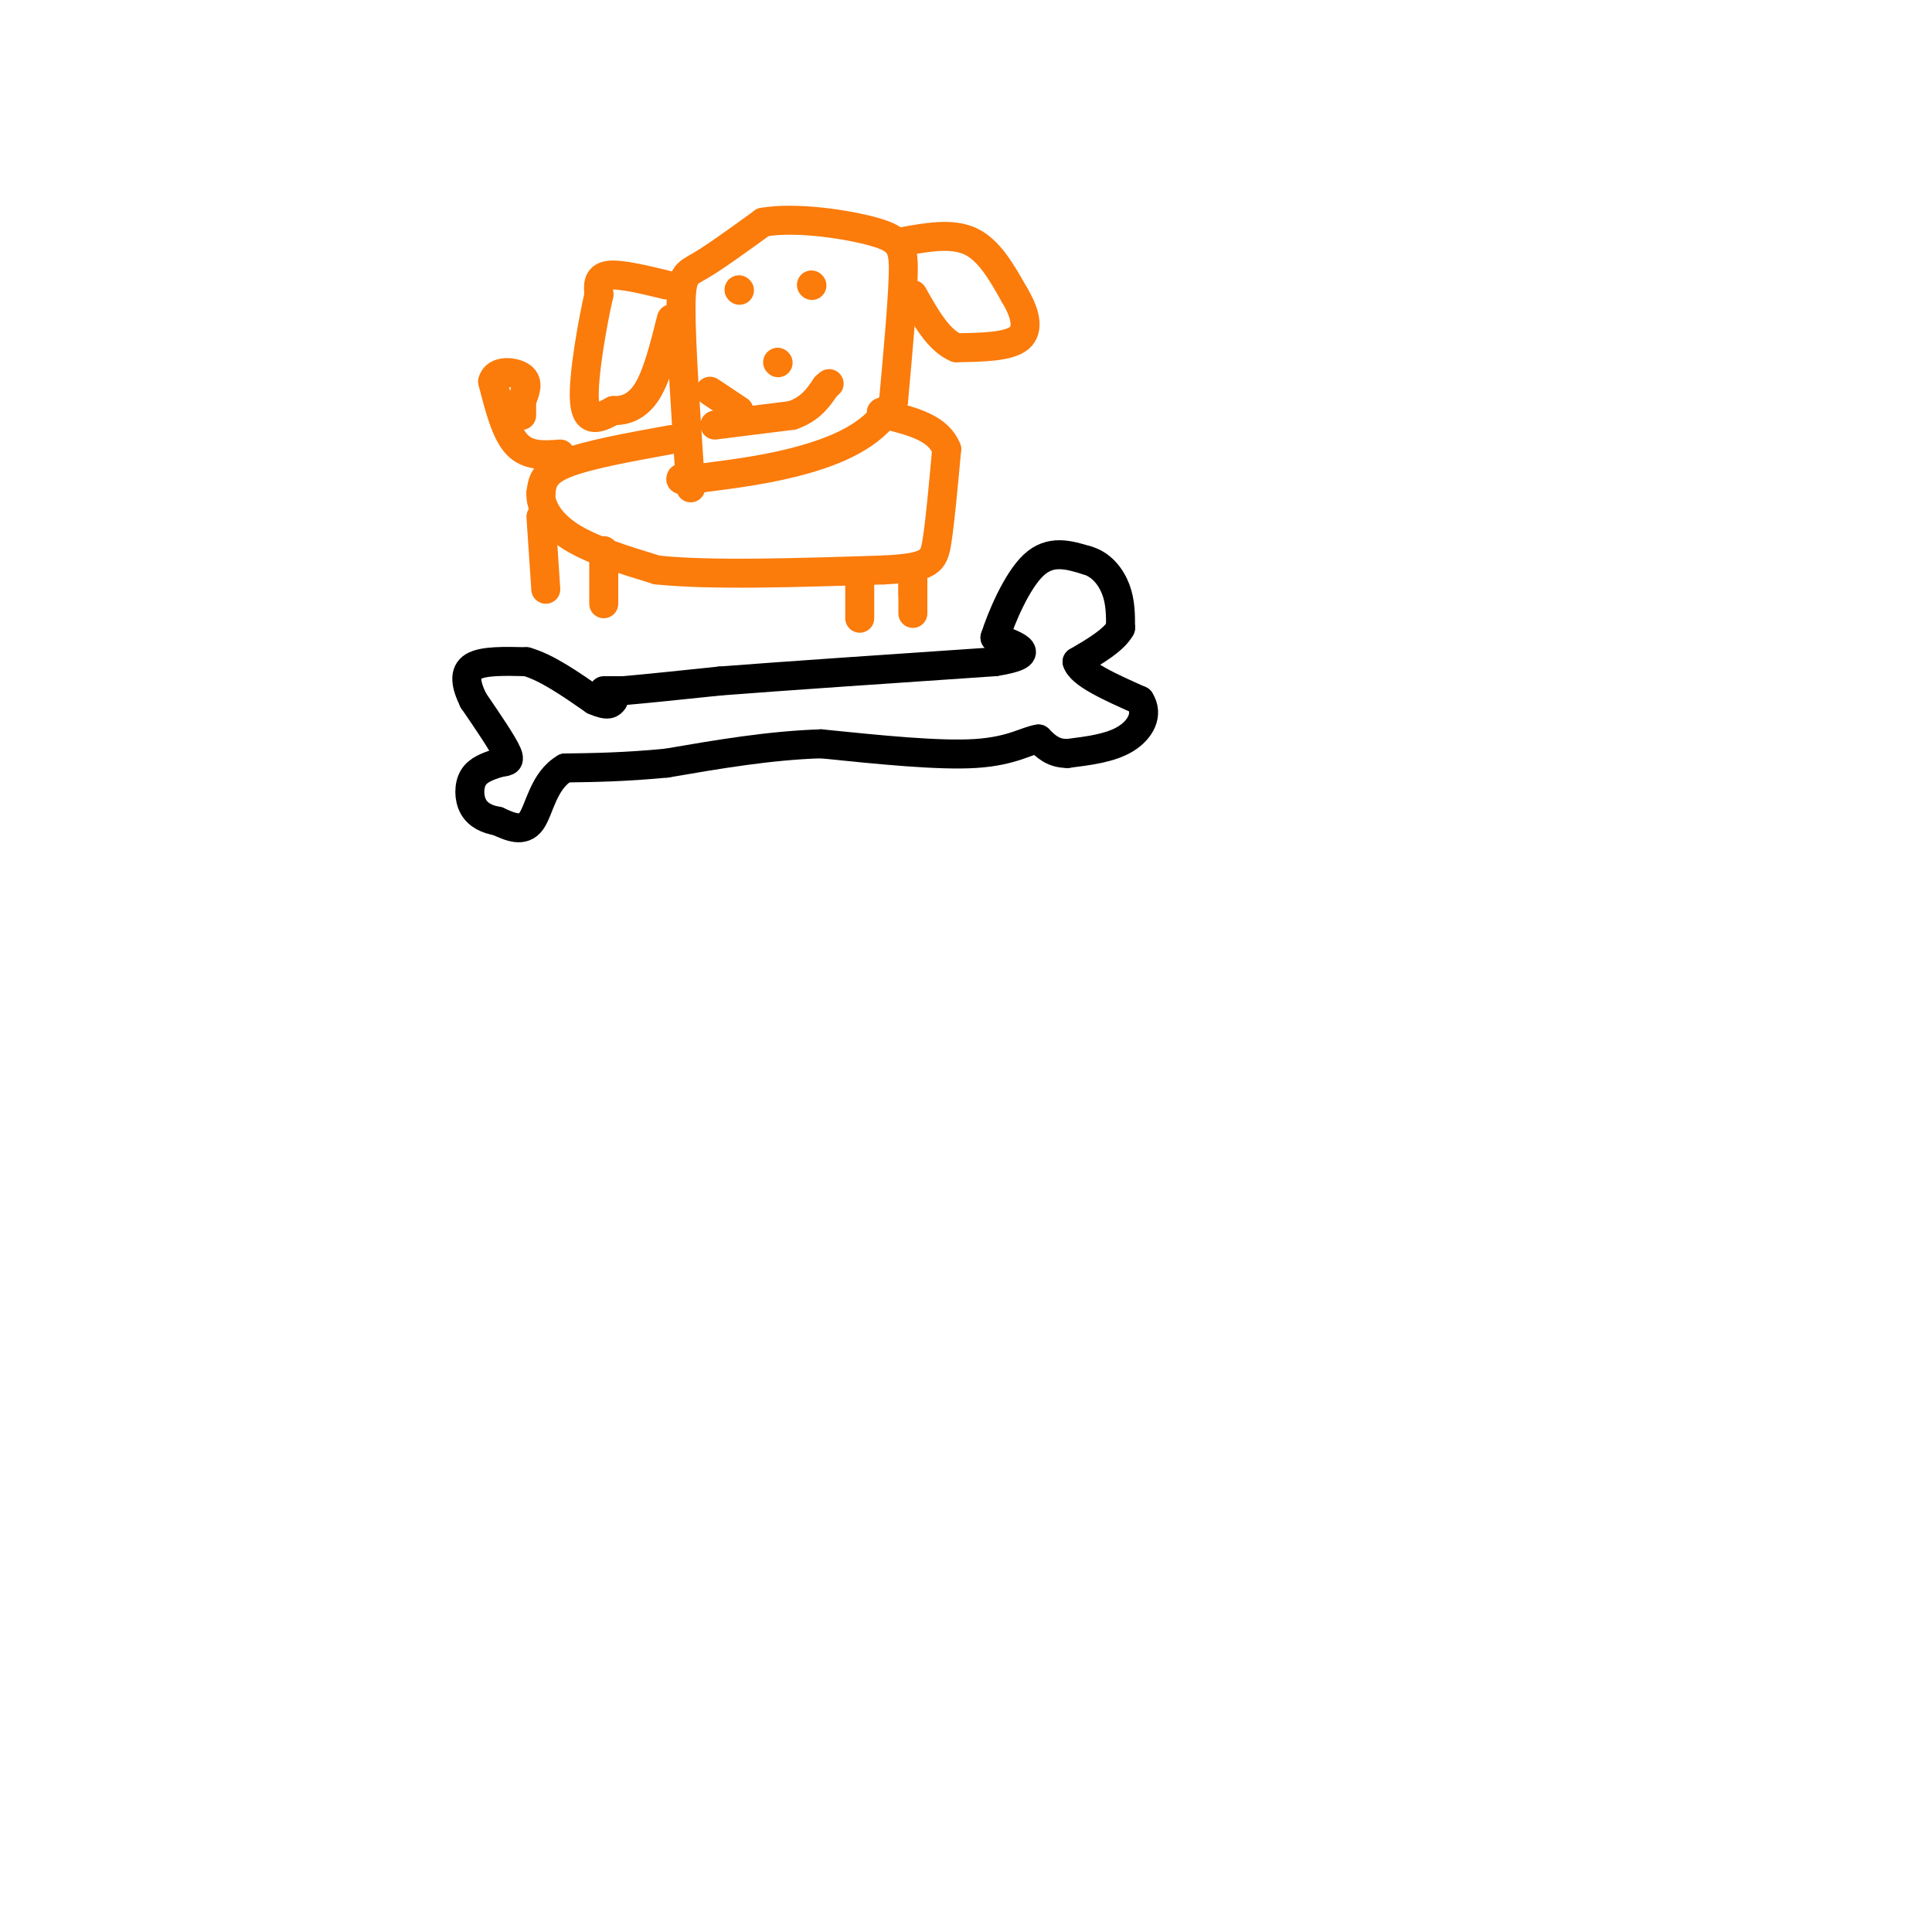 <svg viewBox='0 0 400 400' version='1.1' xmlns='http://www.w3.org/2000/svg' xmlns:xlink='http://www.w3.org/1999/xlink'><g fill='none' stroke='rgb(0,0,0)' stroke-width='6' stroke-linecap='round' stroke-linejoin='round'><path d='M125,143c0.000,0.000 4.000,0.000 4,0'/><path d='M129,143c4.000,-0.333 12.000,-1.167 20,-2'/><path d='M149,141c12.833,-1.000 34.917,-2.500 57,-4'/><path d='M206,137c9.500,-1.500 4.750,-3.250 0,-5'/><path d='M206,132c1.289,-4.067 4.511,-11.733 8,-15c3.489,-3.267 7.244,-2.133 11,-1'/><path d='M225,116c3.000,0.822 5.000,3.378 6,6c1.000,2.622 1.000,5.311 1,8'/><path d='M232,130c-1.333,2.500 -5.167,4.750 -9,7'/><path d='M223,137c0.667,2.500 6.833,5.250 13,8'/><path d='M236,145c1.889,2.889 0.111,6.111 -3,8c-3.111,1.889 -7.556,2.444 -12,3'/><path d='M221,156c-3.000,0.000 -4.500,-1.500 -6,-3'/><path d='M215,153c-2.400,0.289 -5.400,2.511 -13,3c-7.600,0.489 -19.800,-0.756 -32,-2'/><path d='M170,154c-10.667,0.333 -21.333,2.167 -32,4'/><path d='M138,158c-8.833,0.833 -14.917,0.917 -21,1'/><path d='M117,159c-4.511,2.600 -5.289,8.600 -7,11c-1.711,2.400 -4.356,1.200 -7,0'/><path d='M103,170c-2.155,-0.357 -4.042,-1.250 -5,-3c-0.958,-1.750 -0.988,-4.357 0,-6c0.988,-1.643 2.994,-2.321 5,-3'/><path d='M103,158c1.533,-0.422 2.867,0.022 2,-2c-0.867,-2.022 -3.933,-6.511 -7,-11'/><path d='M98,145c-1.578,-3.222 -2.022,-5.778 0,-7c2.022,-1.222 6.511,-1.111 11,-1'/><path d='M109,137c4.167,1.167 9.083,4.583 14,8'/><path d='M123,145c3.000,1.333 3.500,0.667 4,0'/></g>
<g fill='none' stroke='rgb(251,123,11)' stroke-width='6' stroke-linecap='round' stroke-linejoin='round'><path d='M143,101c-1.000,-14.822 -2.000,-29.644 -2,-37c0.000,-7.356 1.000,-7.244 4,-9c3.000,-1.756 8.000,-5.378 13,-9'/><path d='M158,46c6.833,-1.167 17.417,0.417 23,2c5.583,1.583 6.167,3.167 6,9c-0.167,5.833 -1.083,15.917 -2,26'/><path d='M185,83c-3.333,6.533 -10.667,9.867 -18,12c-7.333,2.133 -14.667,3.067 -22,4'/><path d='M145,99c-4.333,0.667 -4.167,0.333 -4,0'/><path d='M138,59c-4.833,-1.167 -9.667,-2.333 -12,-2c-2.333,0.333 -2.167,2.167 -2,4'/><path d='M124,61c-1.244,5.422 -3.356,16.978 -3,22c0.356,5.022 3.178,3.511 6,2'/><path d='M127,85c2.267,0.089 4.933,-0.689 7,-4c2.067,-3.311 3.533,-9.156 5,-15'/><path d='M187,50c5.083,-0.917 10.167,-1.833 14,0c3.833,1.833 6.417,6.417 9,11'/><path d='M210,61c2.200,3.622 3.200,7.178 1,9c-2.200,1.822 -7.600,1.911 -13,2'/><path d='M198,72c-3.667,-1.500 -6.333,-6.250 -9,-11'/><path d='M161,75c0.000,0.000 0.100,0.100 0.1,0.1'/><path d='M148,88c0.000,0.000 16.000,-2.000 16,-2'/><path d='M164,86c3.833,-1.333 5.417,-3.667 7,-6'/><path d='M171,80c1.167,-1.000 0.583,-0.500 0,0'/><path d='M147,81c0.000,0.000 6.000,4.000 6,4'/><path d='M153,60c0.000,0.000 0.100,0.100 0.1,0.1'/><path d='M168,59c0.000,0.000 0.100,0.100 0.1,0.1'/><path d='M139,91c-8.750,1.583 -17.500,3.167 -22,5c-4.500,1.833 -4.750,3.917 -5,6'/><path d='M112,102c-0.244,2.622 1.644,6.178 6,9c4.356,2.822 11.178,4.911 18,7'/><path d='M136,118c10.833,1.167 28.917,0.583 47,0'/><path d='M183,118c9.667,-0.489 10.333,-1.711 11,-6c0.667,-4.289 1.333,-11.644 2,-19'/><path d='M196,93c-1.667,-4.333 -6.833,-5.667 -12,-7'/><path d='M184,86c-2.167,-1.167 -1.583,-0.583 -1,0'/><path d='M112,107c0.000,0.000 1.000,15.000 1,15'/><path d='M125,114c0.000,0.000 0.000,11.000 0,11'/><path d='M178,119c0.000,0.000 0.000,9.000 0,9'/><path d='M189,120c0.000,0.000 0.000,3.000 0,3'/><path d='M189,127c0.000,0.000 0.000,-6.000 0,-6'/><path d='M116,94c-3.333,0.250 -6.667,0.500 -9,-2c-2.333,-2.500 -3.667,-7.750 -5,-13'/><path d='M102,79c0.556,-2.467 4.444,-2.133 6,-1c1.556,1.133 0.778,3.067 0,5'/><path d='M108,83c0.000,1.333 0.000,2.167 0,3'/></g>
</svg>